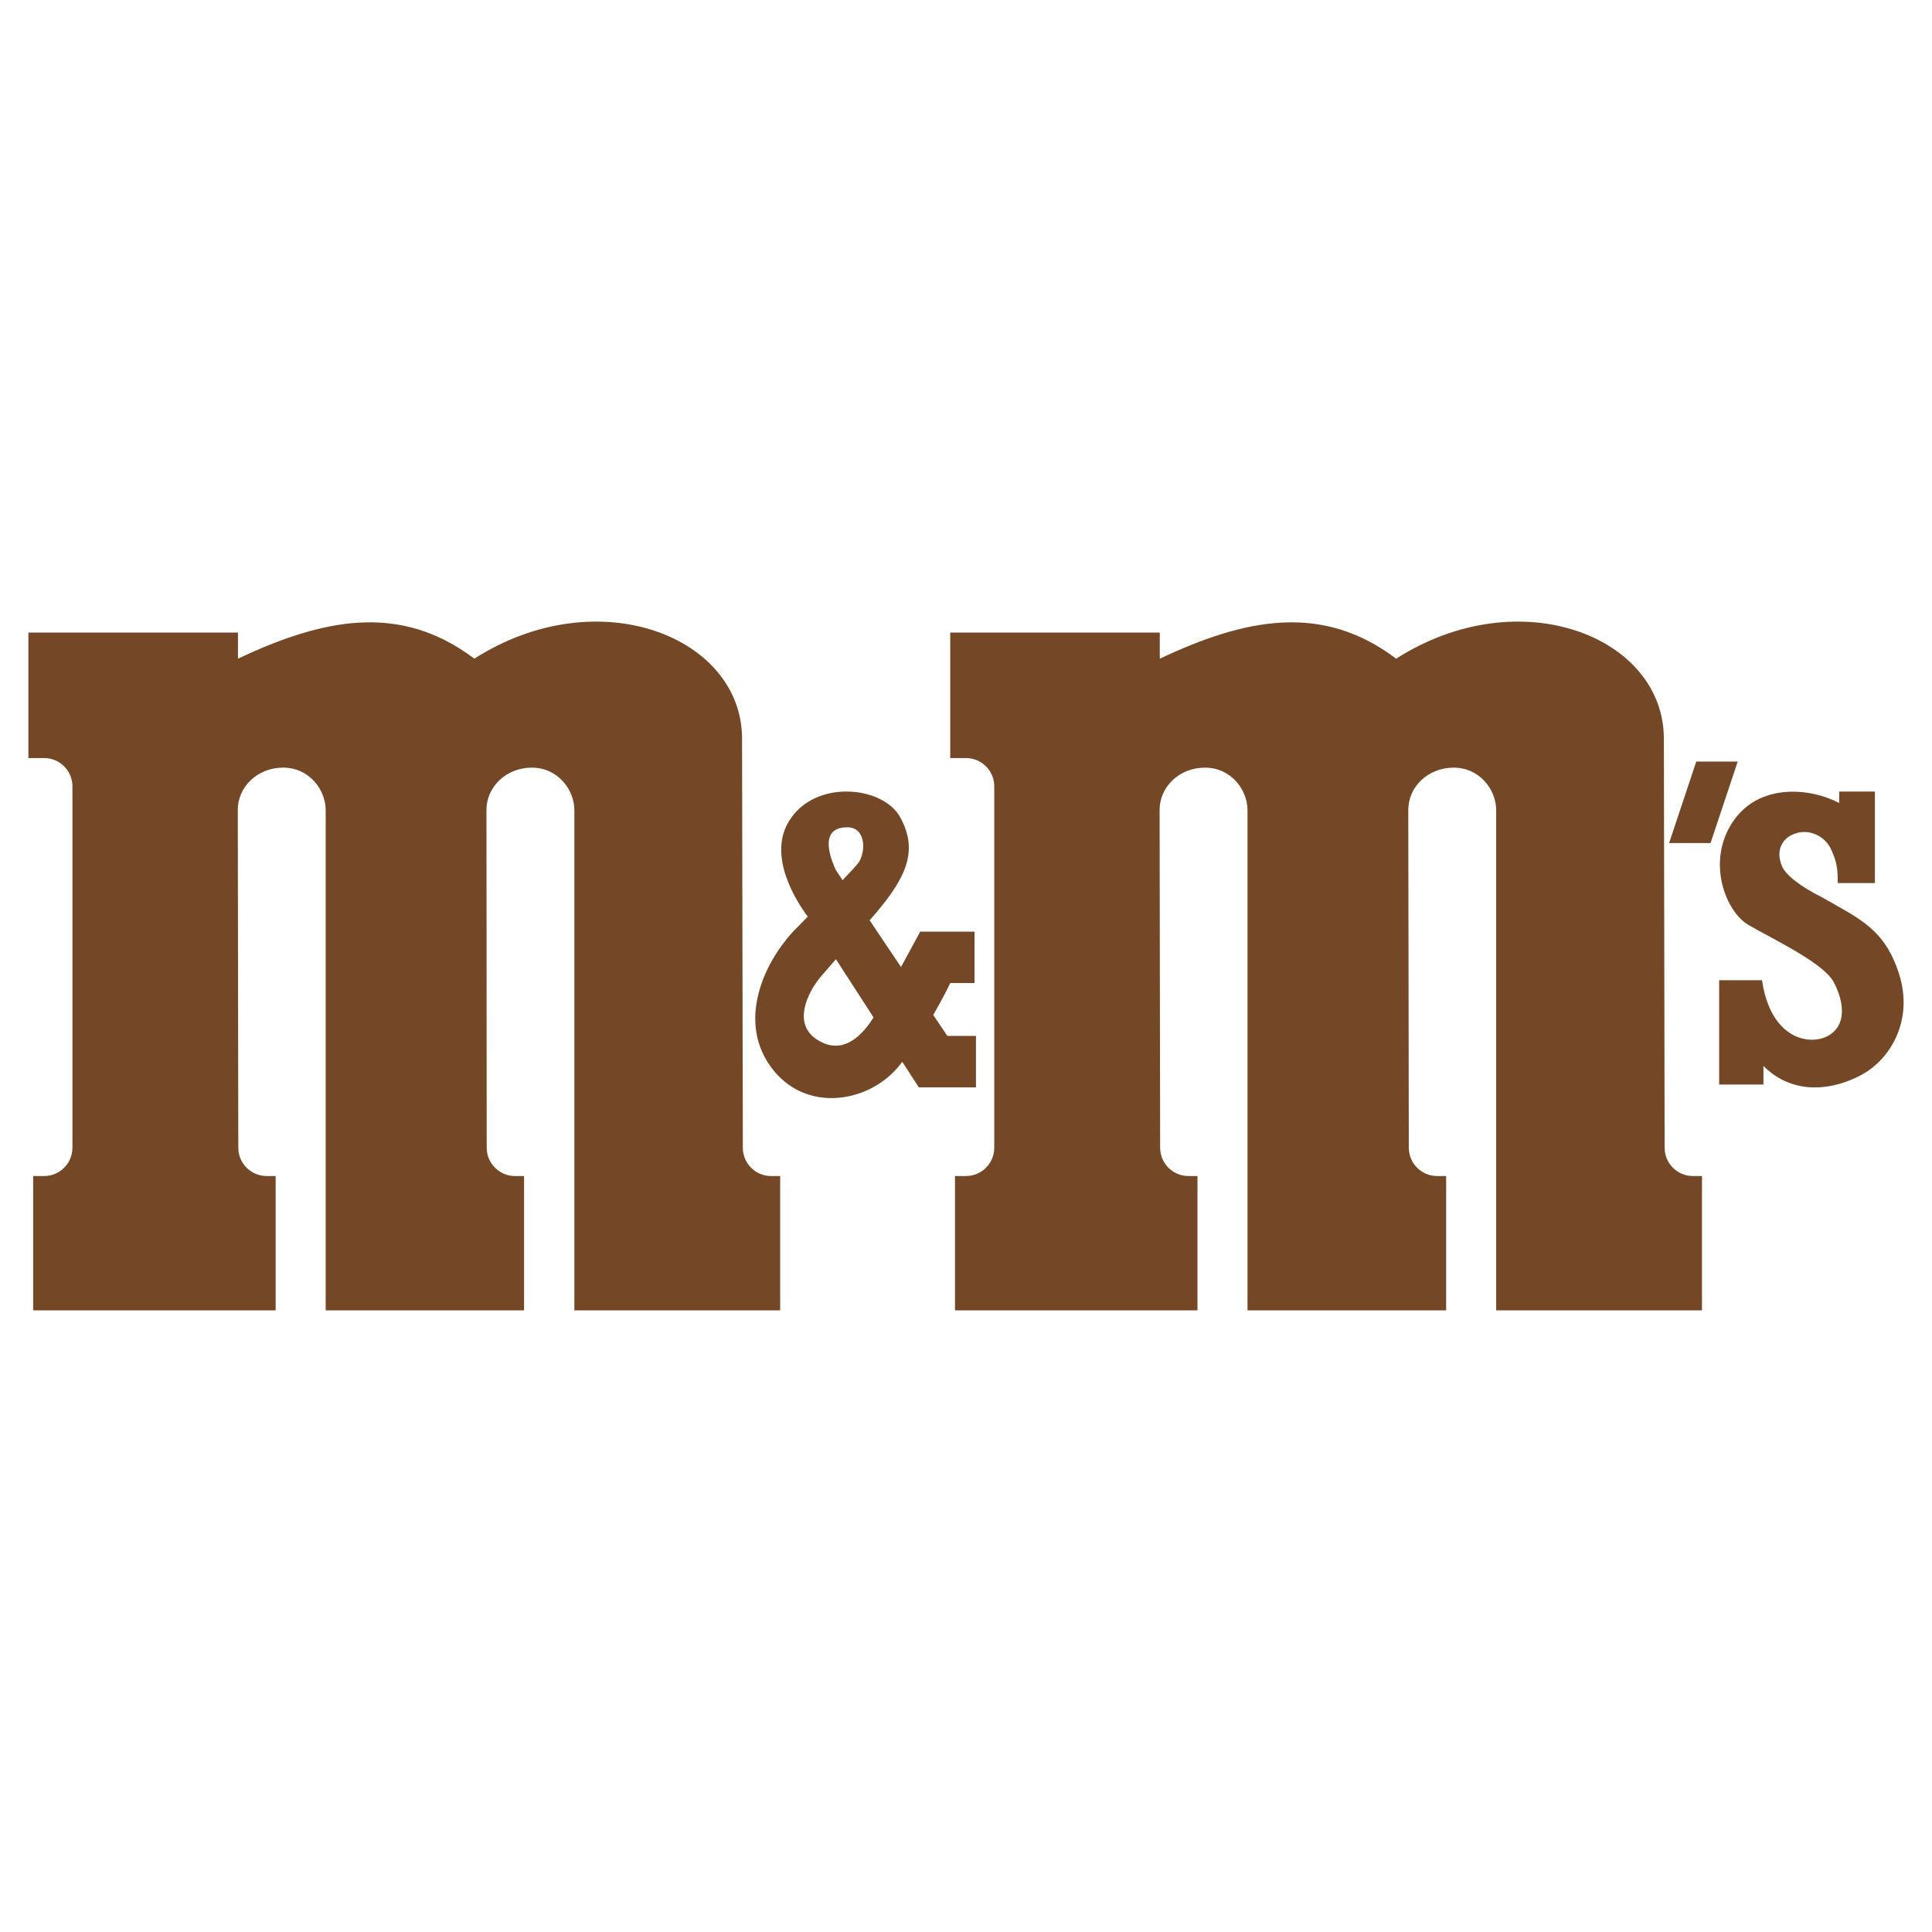 <?xml version="1.0" encoding="utf-8"?>
<!-- Generator: Adobe Illustrator 13.0.0, SVG Export Plug-In . SVG Version: 6.00 Build 14948)  -->
<!DOCTYPE svg PUBLIC "-//W3C//DTD SVG 1.0//EN" "http://www.w3.org/TR/2001/REC-SVG-20010904/DTD/svg10.dtd">
<svg version="1.0" id="Layer_1" xmlns="http://www.w3.org/2000/svg" xmlns:xlink="http://www.w3.org/1999/xlink" x="0px" y="0px"
	 width="192.756px" height="192.756px" viewBox="0 0 192.756 192.756" enable-background="new 0 0 192.756 192.756"
	 xml:space="preserve">
<g>
	<polygon fill-rule="evenodd" clip-rule="evenodd" fill="#FFFFFF" points="0,0 192.756,0 192.756,192.756 0,192.756 0,0 	"/>
	<path fill-rule="evenodd" clip-rule="evenodd" fill="#744826" d="M23.776,114.508l-0.052-33.715c0-2.246,1.925-4.206,4.527-4.206
		c2.602,0,4.242,2.21,4.242,4.242v49.906h19.792v-13.402h-0.903c-1.559,0-2.823-1.266-2.823-2.824l-0.024-33.715
		c0-2.246,1.925-4.206,4.527-4.206c2.602,0,4.242,2.21,4.242,4.242v49.906h20.533v-13.402h-0.903c-1.559,0-2.823-1.266-2.823-2.824
		l-0.076-40.809c0-10.171-14.354-15.875-26.712-7.985c-7.415-5.609-15.115-3.993-23.581,0v-2.603H2.834v12.517h1.569
		c1.559,0,2.823,1.264,2.823,2.823v36.056c0,1.559-1.264,2.824-2.823,2.824H3.31v13.402h24.192v-13.402H26.6
		C25.041,117.332,23.776,116.066,23.776,114.508L23.776,114.508z"/>
	<path fill-rule="evenodd" clip-rule="evenodd" fill="#744826" d="M115.747,114.508l-0.053-33.715c0-2.246,1.925-4.206,4.527-4.206
		s4.242,2.21,4.242,4.242v49.906h19.82v-13.402h-0.903c-1.56,0-2.823-1.266-2.823-2.824l-0.053-33.715
		c0-2.246,1.926-4.206,4.527-4.206c2.603,0,4.242,2.21,4.242,4.242v49.906h20.533v-13.402h-0.903c-1.559,0-2.823-1.266-2.823-2.824
		l-0.076-40.809c0-10.171-14.354-15.875-26.712-7.985c-7.414-5.609-15.114-3.993-23.58,0v-2.603H94.805v12.517h1.569
		c1.559,0,2.823,1.264,2.823,2.823v36.056c0,1.559-1.265,2.824-2.823,2.824H95.28v13.402h24.192v-13.402h-0.902
		C117.011,117.332,115.747,116.066,115.747,114.508L115.747,114.508z"/>
	<path fill-rule="evenodd" clip-rule="evenodd" fill="#744826" d="M94.52,103.357l-1.408-2.094c1.071-1.848,1.693-3.182,1.693-3.182
		h2.424v-5.134h-5.418l-1.916,3.531l-3.133-4.66l0.628-0.725c3.279-3.85,4.135-6.417,2.424-9.554
		c-1.711-3.137-8.555-3.85-11.122,0.428c-2.114,3.523,0.8,8.01,1.895,9.484c-0.539,0.557-0.896,0.924-0.896,0.924
		c-3.137,2.995-6.274,9.126-2.852,13.974c3.422,4.848,9.981,3.707,12.976-0.143c0.069-0.09,0.137-0.178,0.206-0.268l1.648,2.549
		h5.704v-5.133H94.52L94.52,103.357z M83.398,86.817c-0.856-1.854-1.426-4.277,1.14-4.277c1.901,0,1.854,2.519,1.093,3.564
		c-0.234,0.289-0.832,0.938-1.562,1.713L83.398,86.817L83.398,86.817z M81.402,103.643c-2.281-1.568-0.855-4.562,0.428-6.131
		l1.569-1.811l3.756,5.809C85.601,103.977,83.639,105.18,81.402,103.643L81.402,103.643z"/>
	<polygon fill-rule="evenodd" clip-rule="evenodd" fill="#744826" points="169.237,75.98 166.527,84.108 170.663,84.108 
		173.372,75.98 169.237,75.98 	"/>
	<path fill-rule="evenodd" clip-rule="evenodd" fill="#744826" d="M183.354,88.101h3.707v-9.126h-3.564v1.141
		c-2.994-1.568-8.128-1.996-10.694,1.997c-2.566,3.992-0.57,8.84,1.568,10.124c2.139,1.284,7.415,3.708,8.556,5.704
		c1.141,2.139,1.283,4.42-0.57,5.418s-5.704,0.285-6.56-5.561h-4.277v10.408h4.42v-1.854c2.995,2.994,6.987,2.424,9.839,0.855
		s5.134-5.418,3.707-9.98c-1.426-4.563-3.992-5.562-7.699-7.7c-2.21-1.105-3.636-2.246-3.993-3.102
		c-0.677-1.604,0.072-2.673,0.928-3.101c1.604-0.82,3.351,0.071,3.956,1.39C183.282,86.033,183.354,86.746,183.354,88.101
		L183.354,88.101z"/>
</g>
</svg>
